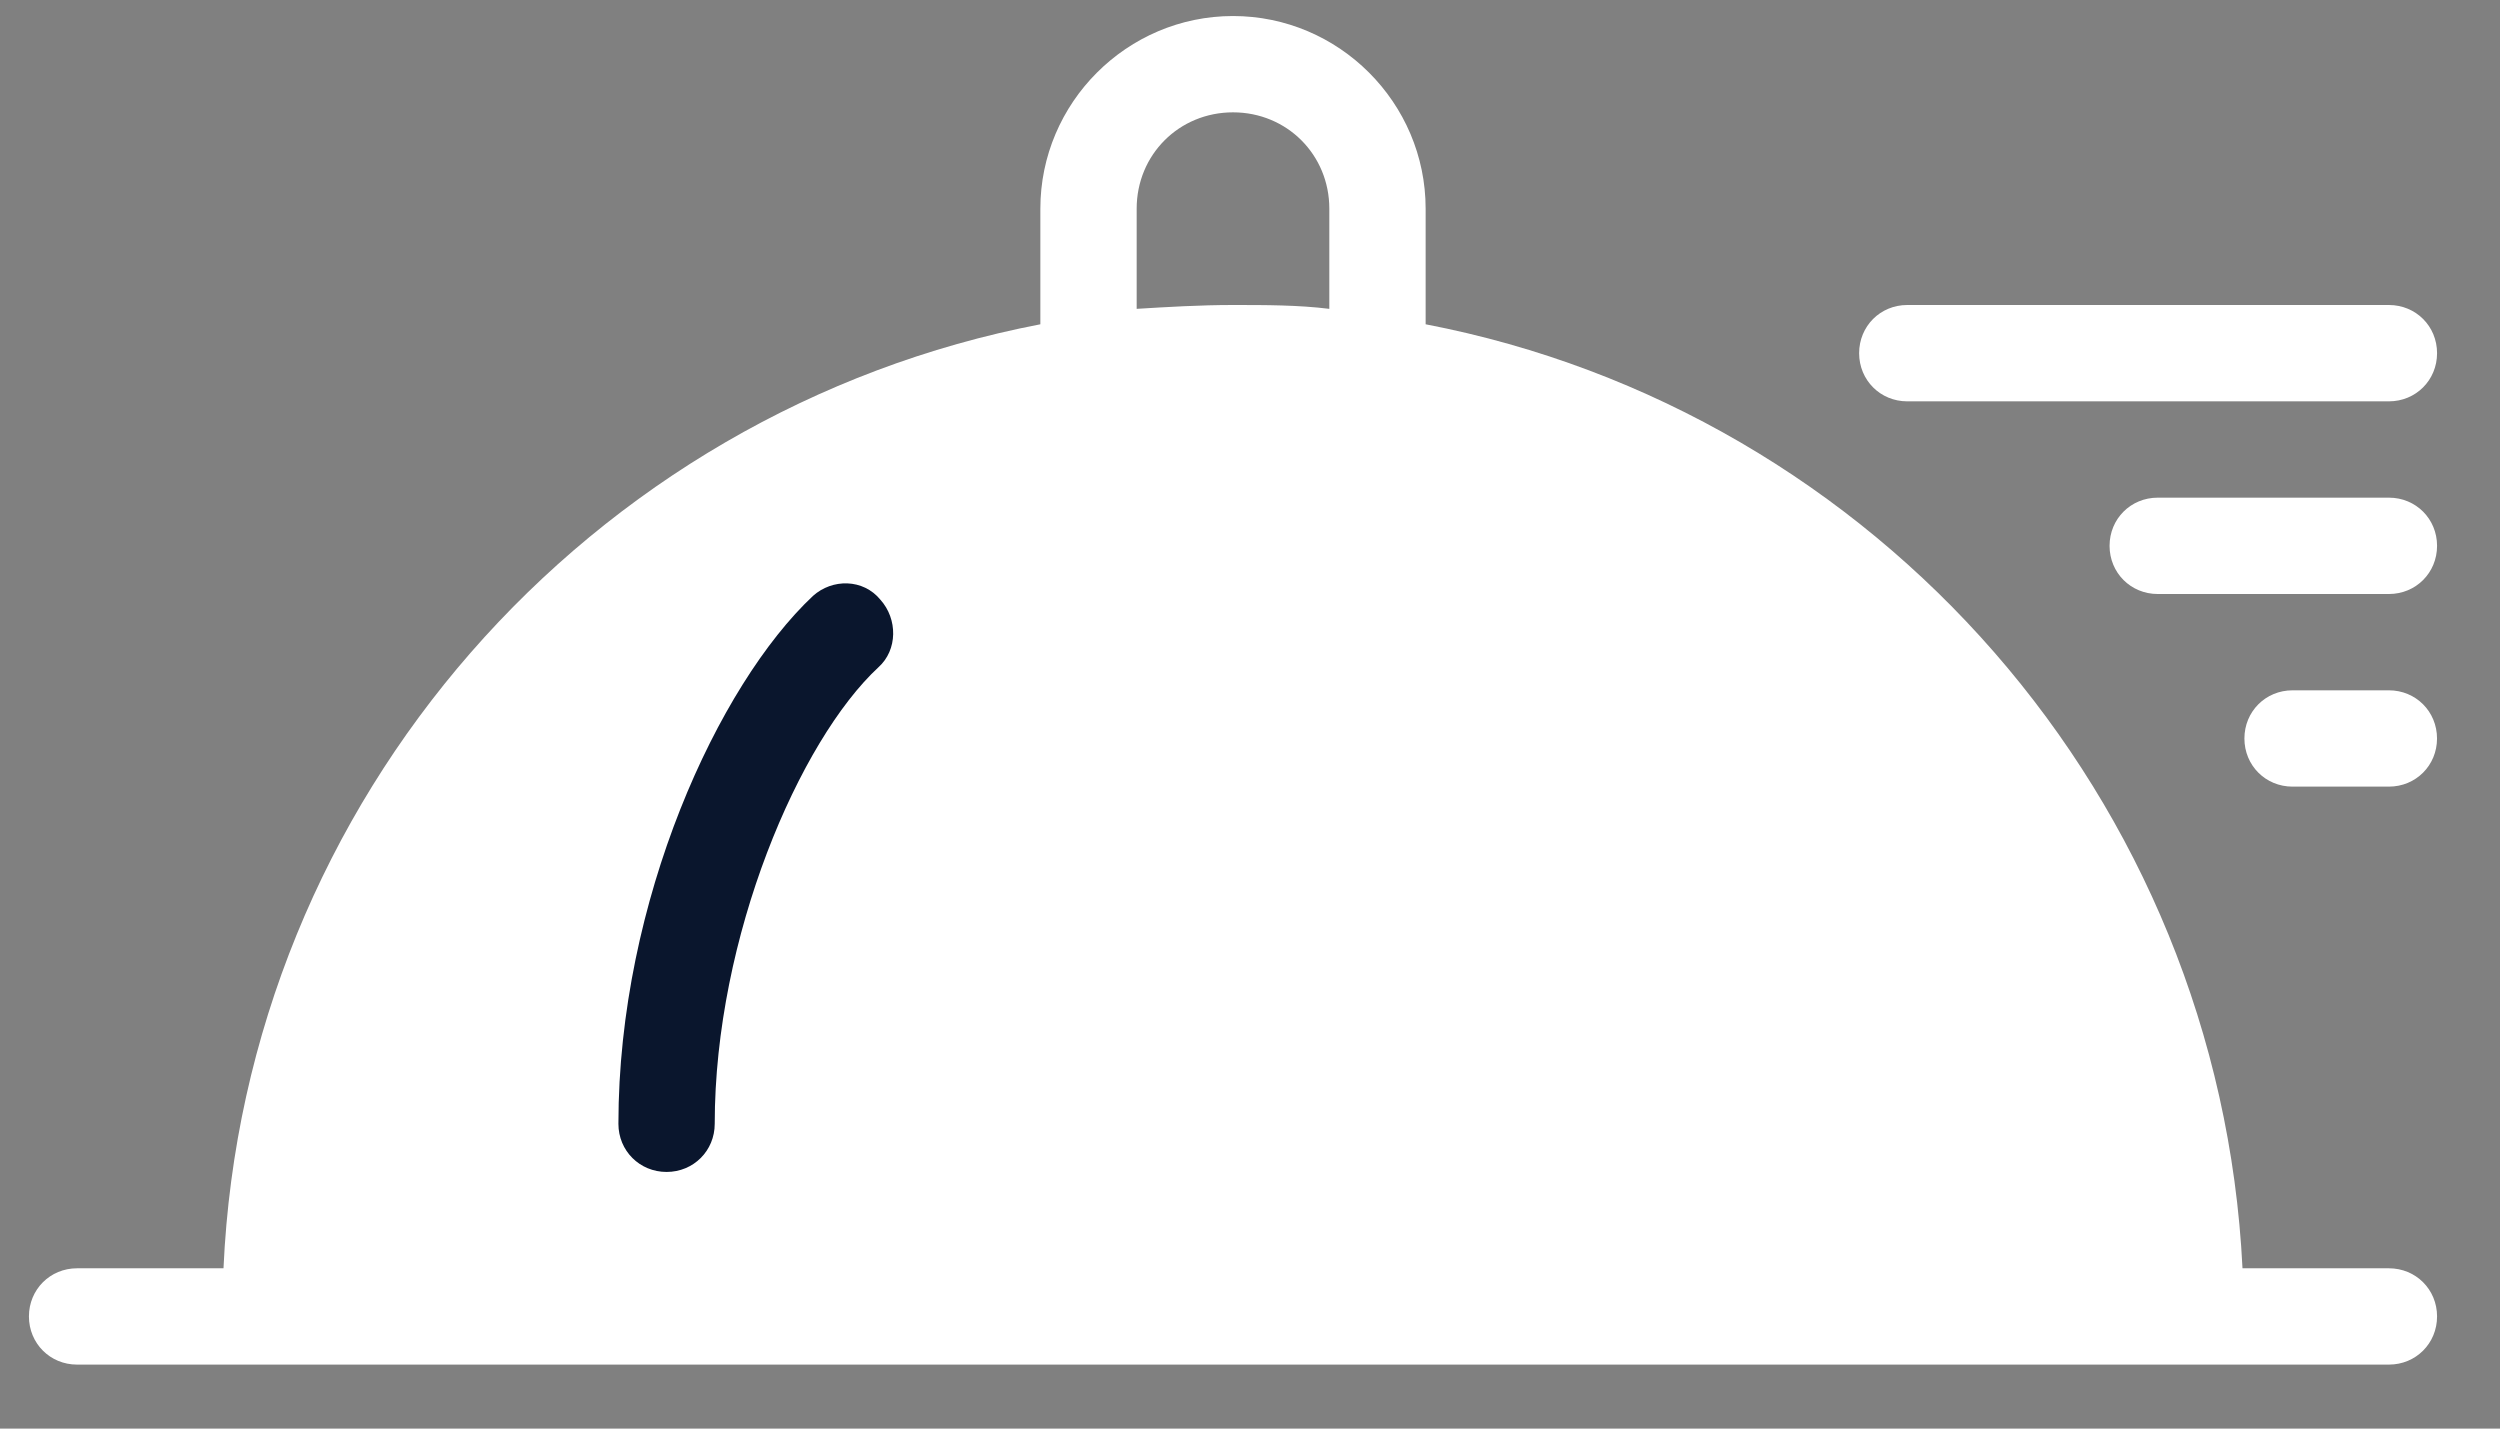 <?xml version="1.0" encoding="UTF-8"?> <svg xmlns="http://www.w3.org/2000/svg" width="63" height="36" viewBox="0 0 63 36" fill="none"><rect x="0" y="0" width="63" height="36" fill="#808080" stroke="none"/> <g clip-path="url(#clip0)"> <path d="M55.346 33.174C55.346 19.775 44.471 8.9 31.071 8.9C17.672 8.9 6.797 19.775 6.797 33.174" fill="white"></path> <g opacity="0.1"> <path opacity="0.1" d="M31.071 8.9C17.672 8.9 6.797 19.775 6.797 33.174H16.507C16.507 21.426 20.002 11.619 31.071 9.386C29.518 9.046 32.722 8.9 31.071 8.9Z" fill="white"></path> </g> <path d="M21.312 15.891C19.03 18.027 16.797 23.27 16.797 28.32L21.312 15.891Z" fill="white"></path> <path d="M20.487 15.017C18.108 17.25 15.584 22.688 15.584 28.32C15.584 28.999 16.118 29.533 16.798 29.533C17.477 29.533 18.011 28.999 18.011 28.32C18.011 23.61 20.148 18.658 22.138 16.814C22.623 16.377 22.623 15.6 22.187 15.114C21.75 14.58 20.973 14.58 20.487 15.017Z" fill="#0A162D"></path> <path d="M60.201 31.961H56.511C55.928 20.115 47.287 10.357 35.926 8.172V5.259C35.926 2.589 33.742 0.404 31.072 0.404C28.401 0.404 26.217 2.589 26.217 5.259V8.172C14.856 10.357 6.166 20.115 5.632 31.961H1.942C1.263 31.961 0.729 32.495 0.729 33.174C0.729 33.854 1.263 34.388 1.942 34.388H60.201C60.88 34.388 61.414 33.854 61.414 33.174C61.414 32.495 60.88 31.961 60.201 31.961ZM28.644 5.259C28.644 3.9 29.712 2.831 31.072 2.831C32.431 2.831 33.499 3.9 33.499 5.259V7.783C32.722 7.686 31.897 7.686 31.072 7.686C30.246 7.686 29.421 7.735 28.644 7.783V5.259ZM31.072 10.114C43.403 10.114 53.452 19.823 54.084 31.961H8.059C8.691 19.823 18.74 10.114 31.072 10.114Z" fill="white"></path> <path d="M60.2 7.686H48.063C47.384 7.686 46.85 8.22 46.85 8.9C46.85 9.58 47.384 10.114 48.063 10.114H60.2C60.88 10.114 61.414 9.58 61.414 8.9C61.414 8.22 60.88 7.686 60.2 7.686Z" fill="white"></path> <path d="M60.201 12.541H54.375C53.695 12.541 53.161 13.075 53.161 13.755C53.161 14.435 53.695 14.969 54.375 14.969H60.201C60.88 14.969 61.414 14.435 61.414 13.755C61.414 13.075 60.88 12.541 60.201 12.541Z" fill="white"></path> <path d="M60.2 17.396H57.772C57.093 17.396 56.559 17.93 56.559 18.61C56.559 19.29 57.093 19.823 57.772 19.823H60.2C60.879 19.823 61.413 19.29 61.413 18.61C61.413 17.93 60.879 17.396 60.2 17.396Z" fill="white"></path> </g> <defs> <clipPath id="clip0"> <rect width="62.142" height="34.955" fill="white" transform="translate(0 0.161)"></rect> </clipPath> </defs> </svg> 